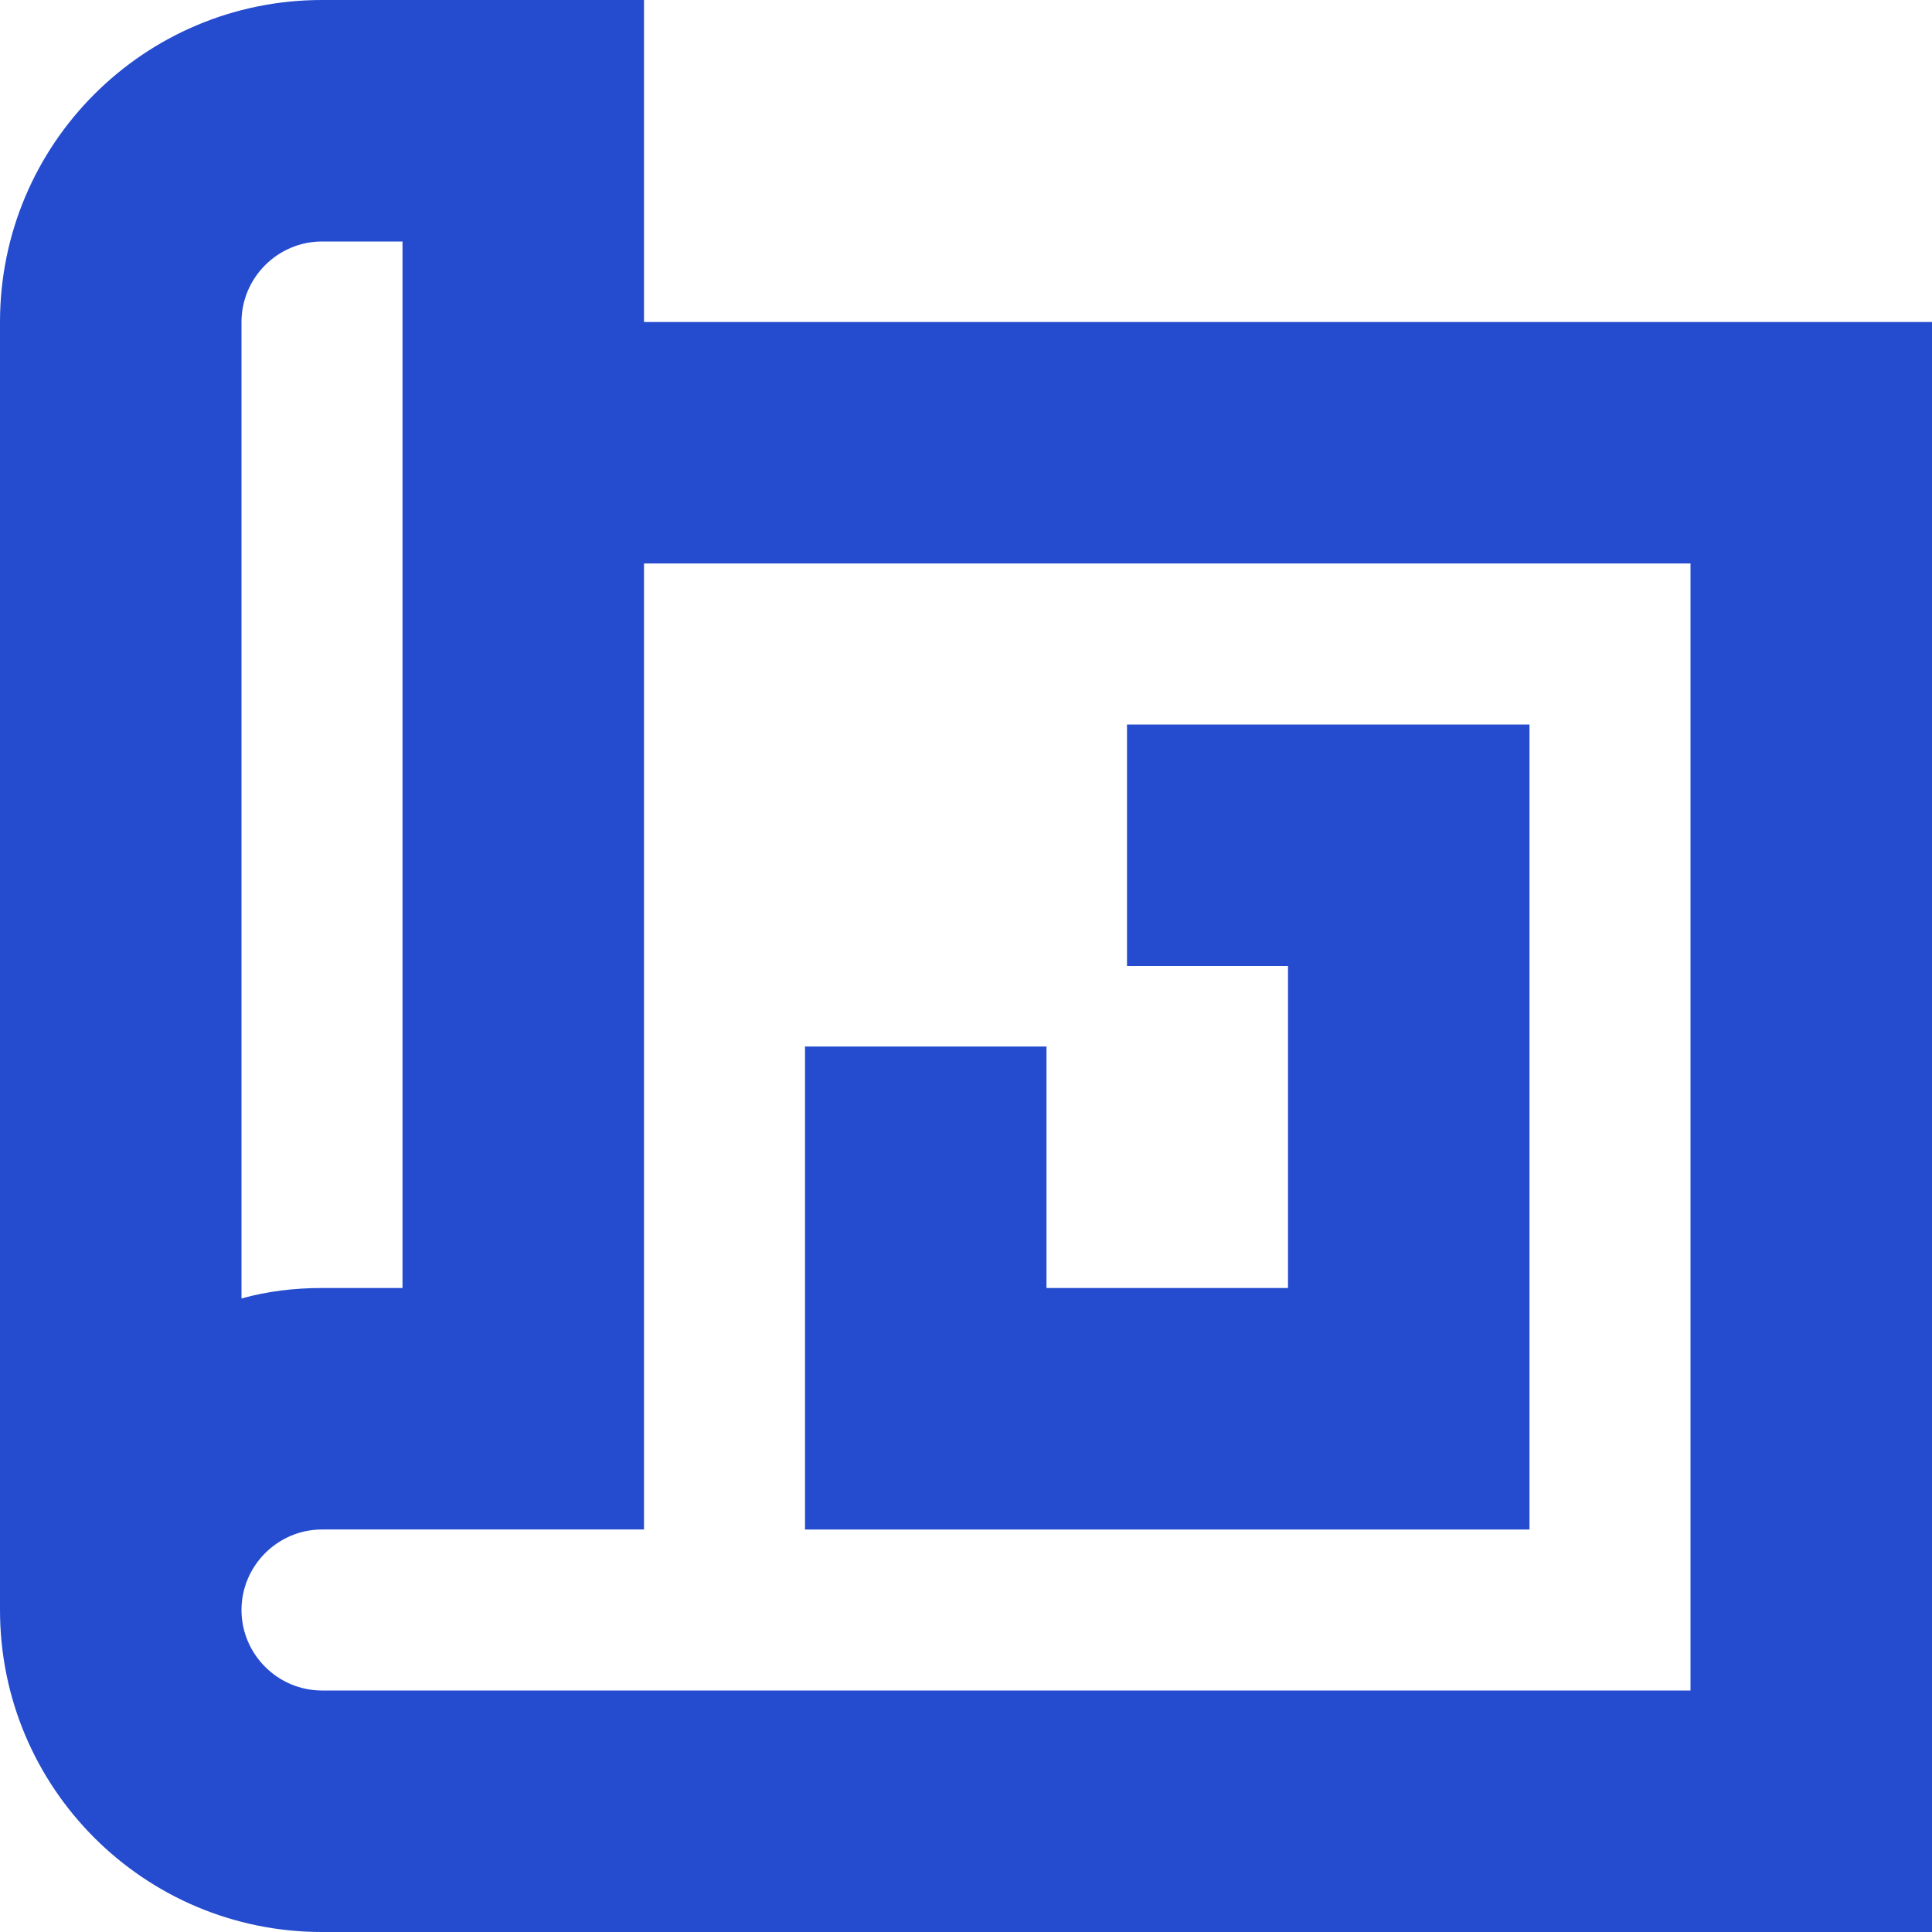 <?xml version="1.0" encoding="UTF-8"?> <svg xmlns="http://www.w3.org/2000/svg" xmlns:svg="http://www.w3.org/2000/svg" width="24" height="24" data-name="Layer 1"><g class="layer"><title>Layer 1</title><path d="m8,4l0,-4l-4,0c-2.21,0 -4,1.79 -4,4l0,16c0,2.21 1.79,4 4,4l20,0l0,-20l-16,0zm-5,0c0,-0.55 0.45,-1 1,-1l1,0l0,13l-1,0c-0.34,0 -0.68,0.04 -1,0.13l0,-12.13zm18,17l-17,0c-0.55,0 -1,-0.45 -1,-1s0.45,-1 1,-1l4,0l0,-12l13,0l0,14zm-2,-2l-9,0l0,-6l3,0l0,3l3,0l0,-4l-2,0l0,-3l5,0l0,10z" fill="#254ccf" id="svg_1"></path></g></svg> 